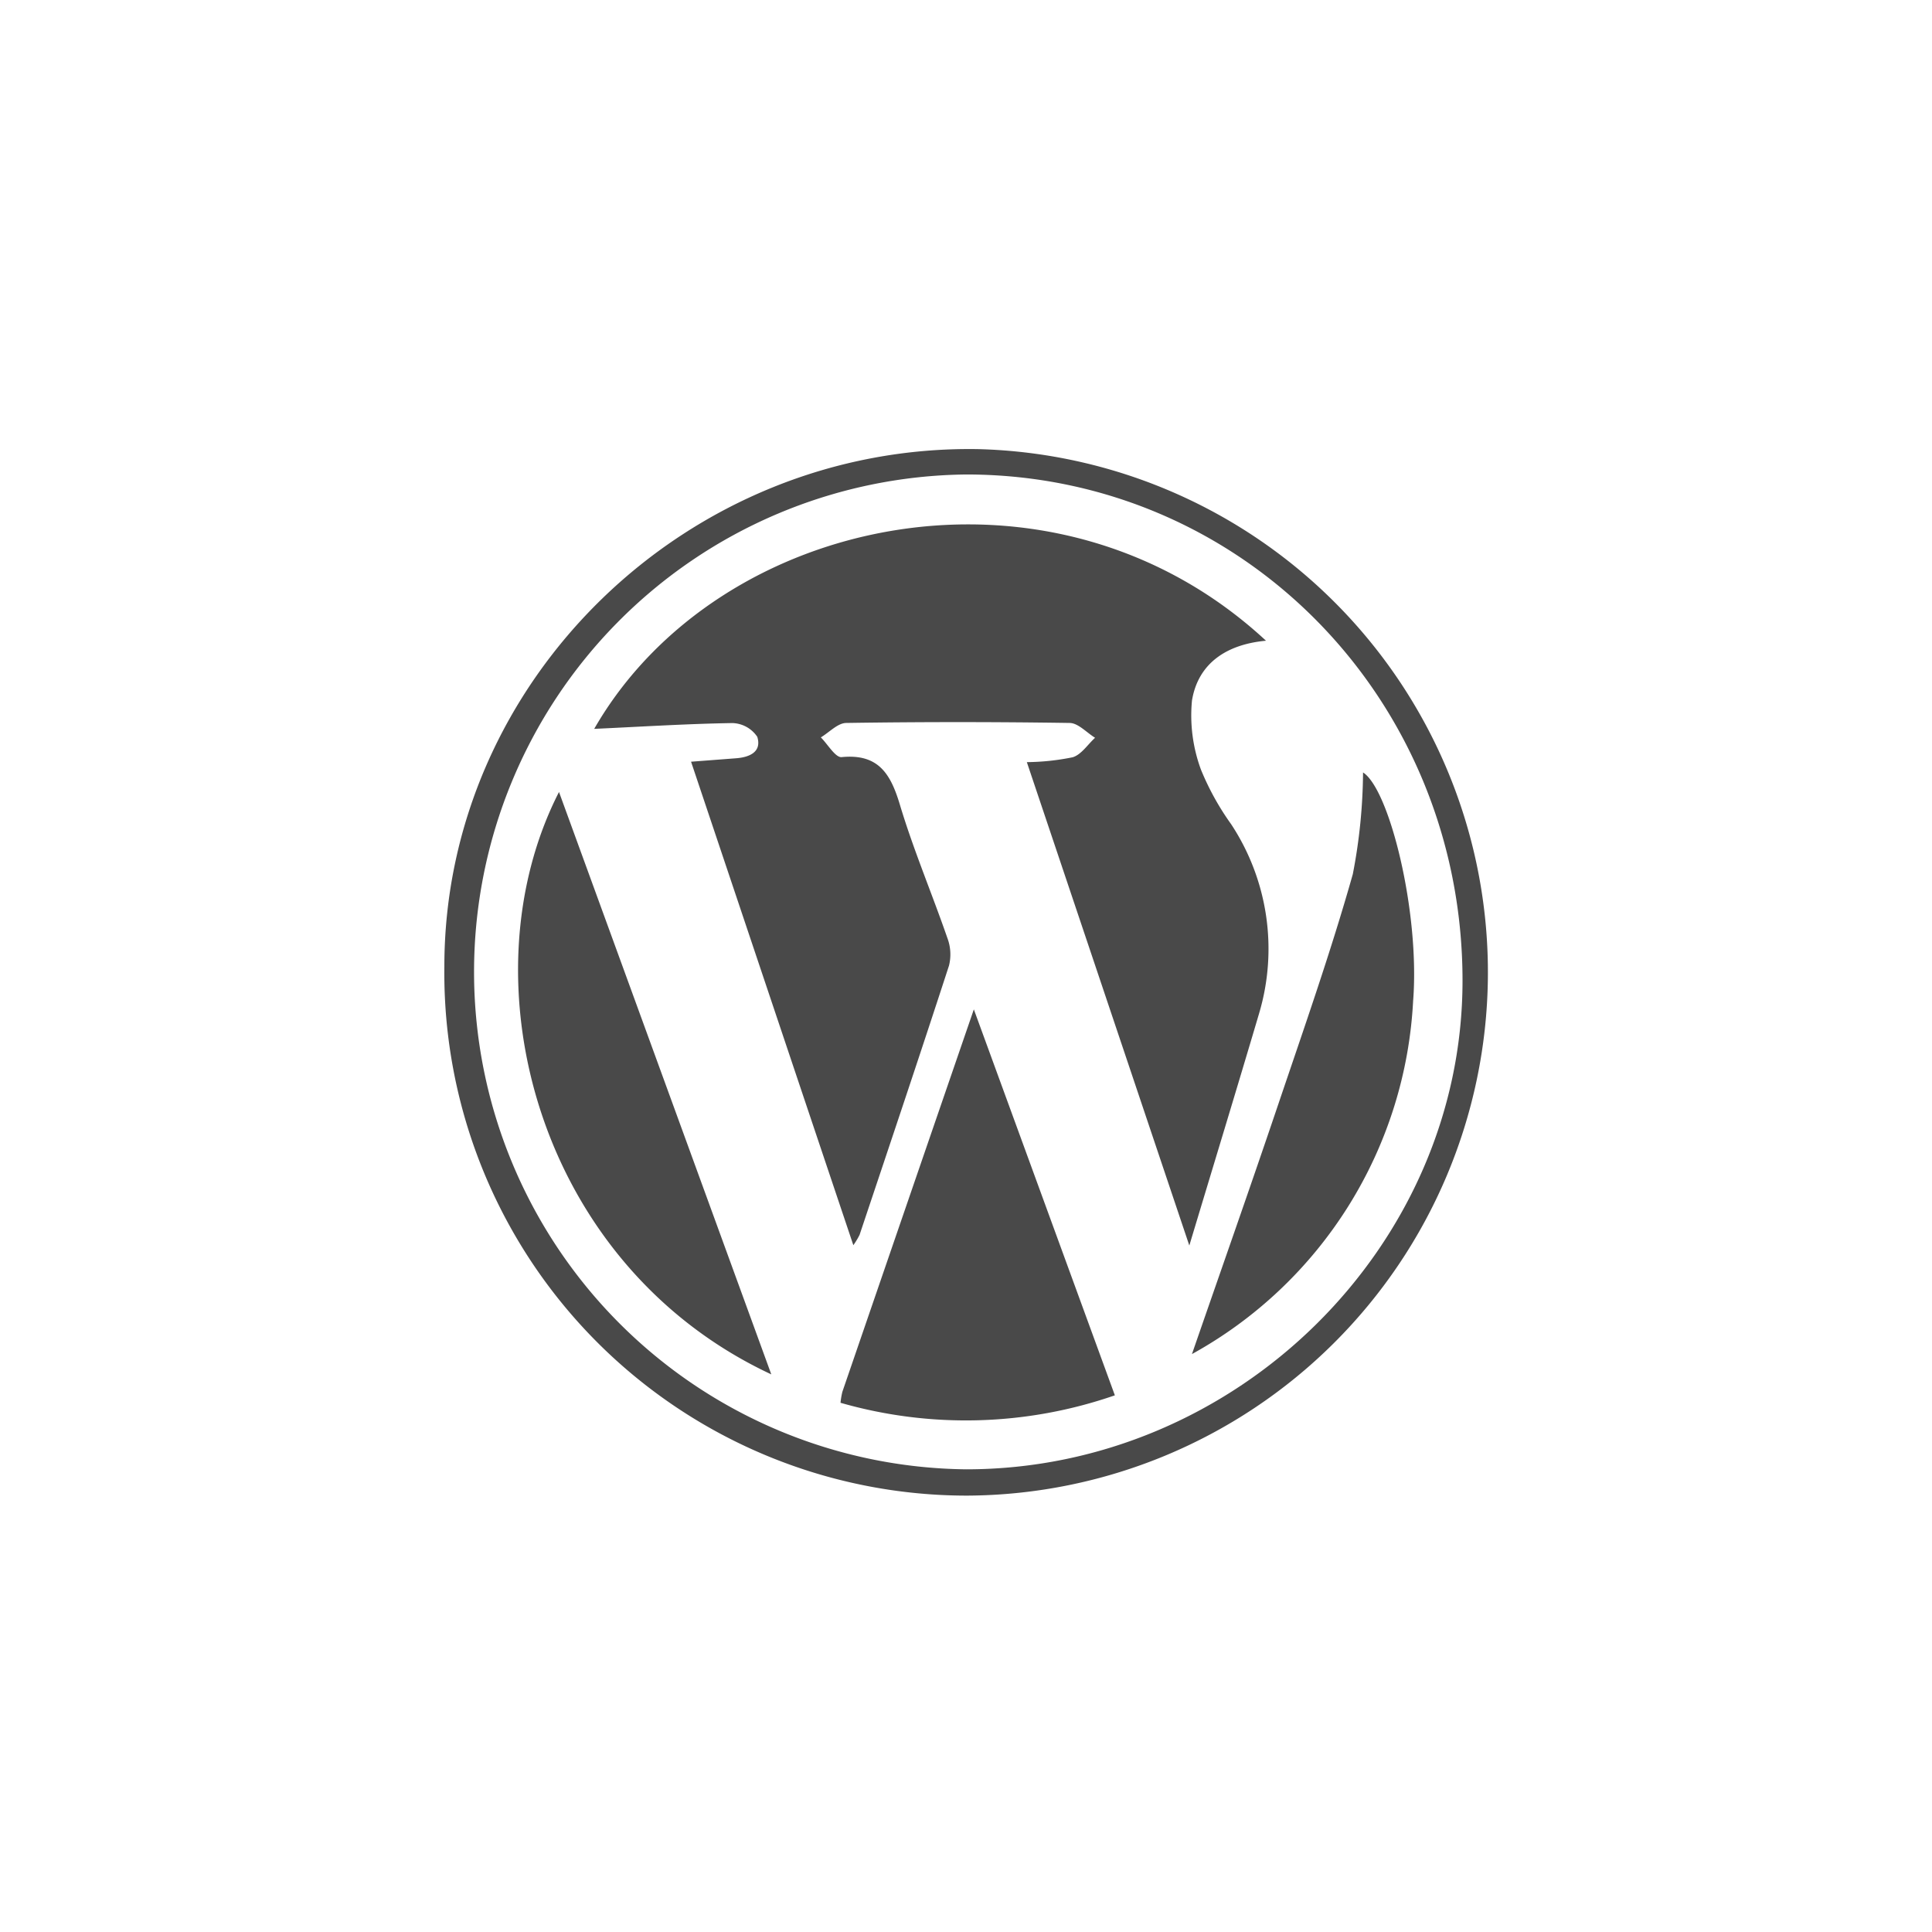 <?xml version="1.0" encoding="utf-8"?>
<svg xmlns="http://www.w3.org/2000/svg" id="Layer_1" data-name="Layer 1" viewBox="0 0 100 100">
  <defs>
    <style>.cls-1{fill:none;}.cls-2{fill:#494949;fill-rule:evenodd;}</style>
  </defs>
  <title>logo-wordpress</title>
  <rect class="cls-1" width="100" height="100"/>
  <path class="cls-2" d="M50.041,77.413a27.088,27.088,0,0,0,.612-54.166C35.59,22.979,23,35.2,23,50.022A27.059,27.059,0,0,0,50.041,77.413ZM50,24.559c14.3-.005,25.7,11.616,25.7,26.2,0,13.77-11.7,25.29-25.686,25.293A25.748,25.748,0,0,1,50,24.559ZM39.2,38.149c.234.78-.42,1.051-1.116,1.1l-2.315.177c2.806,8.36,5.57,16.6,8.4,25.025a4.051,4.051,0,0,0,.321-.531c1.554-4.643,3.116-9.284,4.63-13.94a2.4,2.4,0,0,0-.082-1.423c-.8-2.313-1.761-4.575-2.463-6.915-.48-1.6-1.118-2.639-3.011-2.454-.323.032-.717-.662-1.078-1.021.437-.26.871-.74,1.311-.747q5.785-.087,11.571,0c.442.007.876.5,1.313.767-.383.349-.713.874-1.16,1.009a12.4,12.4,0,0,1-2.372.252l8.41,25.02c1.274-4.232,2.46-8.118,3.612-12.014a11.729,11.729,0,0,0-1.444-9.789,13.79,13.79,0,0,1-1.562-2.819,8.092,8.092,0,0,1-.468-3.59c.323-1.943,1.814-2.908,3.831-3.092C54.492,22.929,37.147,26.6,30.756,37.726c2.46-.113,4.809-.263,7.16-.3a1.607,1.607,0,0,1,1.285.718Zm4.4,33.893a4.1,4.1,0,0,0-.095.566,23.527,23.527,0,0,0,14.2-.386L50.406,52.245C48.072,59.03,45.834,65.535,43.6,72.042Zm-3.676-.9L28.934,40.993C23.977,50.677,27.748,65.452,39.923,71.138Zm33.222-19.37c.348-4.579-1.231-10.918-2.595-11.79a28.514,28.514,0,0,1-.53,5.265c-1.137,4.023-2.528,7.976-3.868,11.94-1.456,4.309-2.97,8.6-4.458,12.9A22.191,22.191,0,0,0,73.145,51.768Z"/>
</svg>